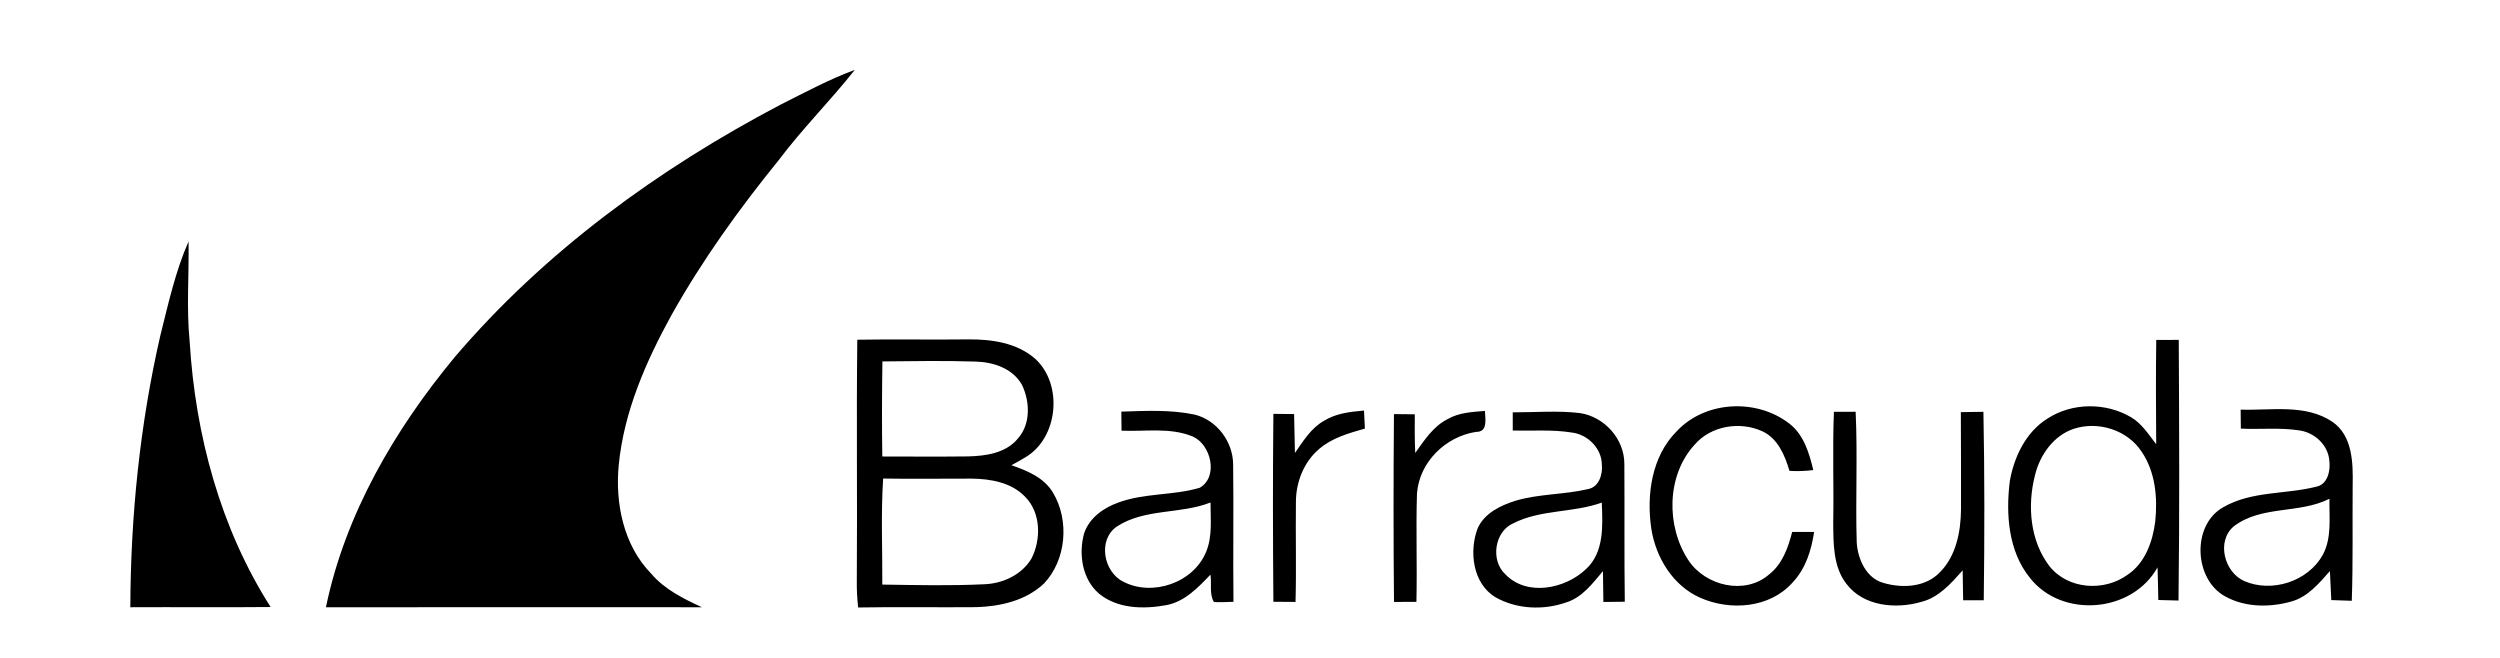 <svg width="152" height="40" viewBox="0 0 152 40" fill="none" xmlns="http://www.w3.org/2000/svg">
<path d="M47.434 6.375C48.929 5.625 50.405 4.827 51.974 4.247C50.481 6.133 48.775 7.832 47.328 9.758C44.933 12.71 42.702 15.812 40.834 19.142C39.282 21.962 37.941 25.008 37.62 28.258C37.392 30.608 37.912 33.157 39.591 34.877C40.41 35.843 41.555 36.398 42.67 36.92C35.053 36.92 27.436 36.913 19.816 36.922C20.996 31.238 24.006 26.11 27.652 21.707C33.131 15.283 40.042 10.262 47.434 6.375ZM9.745 20.415C10.231 18.48 10.66 16.51 11.464 14.68C11.498 16.703 11.331 18.733 11.53 20.75C11.873 26.43 13.396 32.108 16.453 36.907C13.609 36.935 10.765 36.905 7.924 36.92C7.943 31.375 8.505 25.82 9.745 20.415Z" fill="black"/>
<path d="M52.124 20.655C54.362 20.613 56.6 20.665 58.836 20.635C60.266 20.62 61.815 20.83 62.938 21.812C64.659 23.383 64.34 26.648 62.325 27.815C62.053 27.985 61.771 28.133 61.494 28.285C62.45 28.615 63.475 29.032 64.024 29.957C65.031 31.642 64.833 34.04 63.48 35.472C62.379 36.52 60.812 36.875 59.346 36.915C56.956 36.938 54.566 36.89 52.175 36.935C52.112 36.376 52.085 35.813 52.094 35.25C52.131 30.385 52.065 25.517 52.124 20.655ZM53.651 21.975C53.622 23.902 53.614 25.828 53.644 27.755C55.379 27.758 57.115 27.77 58.851 27.75C59.939 27.723 61.178 27.555 61.908 26.637C62.675 25.758 62.619 24.41 62.139 23.405C61.58 22.402 60.41 22.017 59.341 21.985C57.446 21.922 55.549 21.955 53.651 21.975ZM53.695 29.095C53.555 31.24 53.656 33.392 53.644 35.542C55.706 35.572 57.772 35.623 59.832 35.523C60.959 35.485 62.119 34.958 62.717 33.953C63.306 32.788 63.291 31.177 62.335 30.212C61.506 29.335 60.241 29.117 59.096 29.1C57.297 29.093 55.497 29.128 53.695 29.095ZM131.1 20.668C131.553 20.663 132.009 20.663 132.468 20.665C132.495 25.948 132.522 31.233 132.453 36.513C132.041 36.5 131.634 36.49 131.225 36.48C131.213 35.818 131.2 35.157 131.178 34.495C129.639 37.265 125.373 37.617 123.424 35.14C122.107 33.523 121.946 31.262 122.196 29.258C122.453 27.77 123.184 26.258 124.485 25.45C125.988 24.47 128.038 24.462 129.575 25.372C130.227 25.758 130.639 26.422 131.097 27.01C131.085 24.898 131.068 22.782 131.1 20.668ZM126.091 26.07C124.865 26.475 124.027 27.652 123.728 28.892C123.25 30.74 123.426 32.885 124.608 34.425C125.743 35.852 127.947 35.98 129.369 34.938C130.426 34.227 130.887 32.922 131.039 31.698C131.188 30.253 131.046 28.68 130.208 27.46C129.34 26.13 127.562 25.59 126.091 26.07ZM101.95 26.215C103.701 24.345 106.844 24.218 108.82 25.777C109.675 26.45 110.004 27.555 110.247 28.58C109.766 28.642 109.283 28.657 108.8 28.63C108.521 27.692 108.096 26.665 107.167 26.23C105.804 25.595 104.019 25.878 103.019 27.052C101.32 28.918 101.291 32 102.659 34.068C103.691 35.63 106.096 36.197 107.555 34.93C108.364 34.307 108.717 33.305 108.964 32.343C109.408 32.343 109.852 32.345 110.298 32.343C110.134 33.455 109.781 34.578 108.999 35.405C107.613 36.983 105.189 37.153 103.365 36.34C101.722 35.612 100.68 33.915 100.401 32.155C100.094 30.087 100.423 27.735 101.95 26.215ZM68.177 25.027C69.662 24.98 71.178 24.898 72.644 25.21C73.977 25.543 74.965 26.843 74.975 28.238C75.01 31.02 74.963 33.805 74.995 36.59C74.598 36.602 74.203 36.623 73.808 36.605C73.514 36.12 73.683 35.485 73.595 34.938C72.84 35.727 72.036 36.575 70.928 36.79C69.557 37.042 67.971 37.03 66.831 36.102C65.796 35.225 65.566 33.69 65.916 32.422C66.23 31.492 67.091 30.878 67.969 30.565C69.569 29.962 71.327 30.14 72.948 29.655C74.097 28.983 73.632 27.03 72.519 26.54C71.148 25.97 69.628 26.25 68.189 26.185C68.182 25.797 68.179 25.413 68.177 25.027ZM67.91 32.01C66.725 32.815 67.091 34.778 68.302 35.37C70.062 36.282 72.565 35.443 73.335 33.545C73.727 32.6 73.595 31.55 73.6 30.55C71.764 31.277 69.609 30.902 67.91 32.01ZM80.496 25.587C81.227 25.128 82.095 25.035 82.931 24.962C82.948 25.328 82.965 25.692 82.985 26.058C82.014 26.337 80.999 26.615 80.209 27.293C79.29 28.067 78.797 29.29 78.792 30.497C78.765 32.53 78.824 34.565 78.768 36.597C78.317 36.597 77.871 36.593 77.422 36.587C77.39 32.78 77.383 28.97 77.422 25.163C77.841 25.163 78.26 25.168 78.682 25.175C78.699 25.962 78.714 26.75 78.731 27.54C79.236 26.82 79.712 26.025 80.496 25.587ZM88.005 25.488C88.697 25.08 89.511 25.05 90.285 24.983C90.3 25.485 90.479 26.273 89.736 26.26C87.903 26.543 86.292 28.082 86.152 30.012C86.083 32.203 86.169 34.4 86.118 36.593C85.662 36.597 85.208 36.597 84.755 36.597C84.718 32.79 84.72 28.983 84.752 25.177C85.174 25.177 85.596 25.183 86.02 25.19C86.01 25.973 86.01 26.758 86.047 27.54C86.598 26.77 87.14 25.925 88.005 25.488ZM91.975 25.07C93.335 25.075 94.703 24.953 96.059 25.115C97.542 25.335 98.778 26.685 98.761 28.24C98.78 31.02 98.749 33.803 98.788 36.585C98.351 36.593 97.917 36.597 97.486 36.6C97.474 35.975 97.474 35.35 97.459 34.725C96.826 35.475 96.201 36.322 95.23 36.625C93.838 37.115 92.2 37.047 90.903 36.3C89.54 35.46 89.307 33.52 89.847 32.108C90.268 31.185 91.259 30.72 92.166 30.438C93.603 30.017 95.12 30.078 96.567 29.733C97.216 29.605 97.452 28.848 97.393 28.255C97.385 27.255 96.527 26.415 95.579 26.3C94.387 26.105 93.176 26.207 91.975 26.177V25.07ZM92.007 31.817C90.862 32.315 90.612 34.08 91.524 34.915C92.835 36.285 95.174 35.805 96.434 34.597C97.542 33.572 97.444 31.948 97.388 30.558C95.642 31.19 93.683 30.965 92.007 31.817ZM111.502 25.038C111.941 25.038 112.382 25.038 112.823 25.035C112.948 27.683 112.808 30.337 112.889 32.985C112.953 34.008 113.48 35.175 114.534 35.447C115.677 35.778 117.084 35.708 117.954 34.785C118.925 33.805 119.212 32.345 119.229 31C119.234 29.02 119.227 27.04 119.219 25.058C119.675 25.05 120.131 25.043 120.592 25.038C120.666 28.855 120.661 32.678 120.612 36.495H119.359C119.344 35.89 119.34 35.282 119.33 34.678C118.621 35.475 117.873 36.335 116.805 36.597C115.277 37.04 113.316 36.875 112.274 35.513C111.443 34.46 111.472 33.03 111.46 31.75C111.502 29.512 111.411 27.273 111.502 25.038ZM136.231 24.905C138.085 24.968 140.168 24.543 141.809 25.645C143.037 26.49 143.071 28.145 143.042 29.503C143.022 31.845 143.069 34.188 142.988 36.528C142.569 36.513 142.154 36.5 141.742 36.485C141.715 35.898 141.691 35.307 141.659 34.72C141 35.462 140.325 36.282 139.337 36.565C138.028 36.94 136.538 36.94 135.317 36.275C133.39 35.255 133.23 31.927 135.172 30.84C136.896 29.843 138.952 30.067 140.821 29.593C141.51 29.465 141.701 28.637 141.625 28.027C141.563 27.07 140.74 26.312 139.837 26.175C138.648 25.983 137.44 26.117 136.243 26.06C136.239 25.675 136.234 25.29 136.231 24.905ZM135.822 31.995C134.731 32.903 135.241 34.81 136.464 35.333C138.126 36.05 140.308 35.362 141.218 33.75C141.787 32.705 141.61 31.47 141.63 30.325C139.798 31.253 137.508 30.715 135.822 31.995Z" fill="black"/>
</svg>
